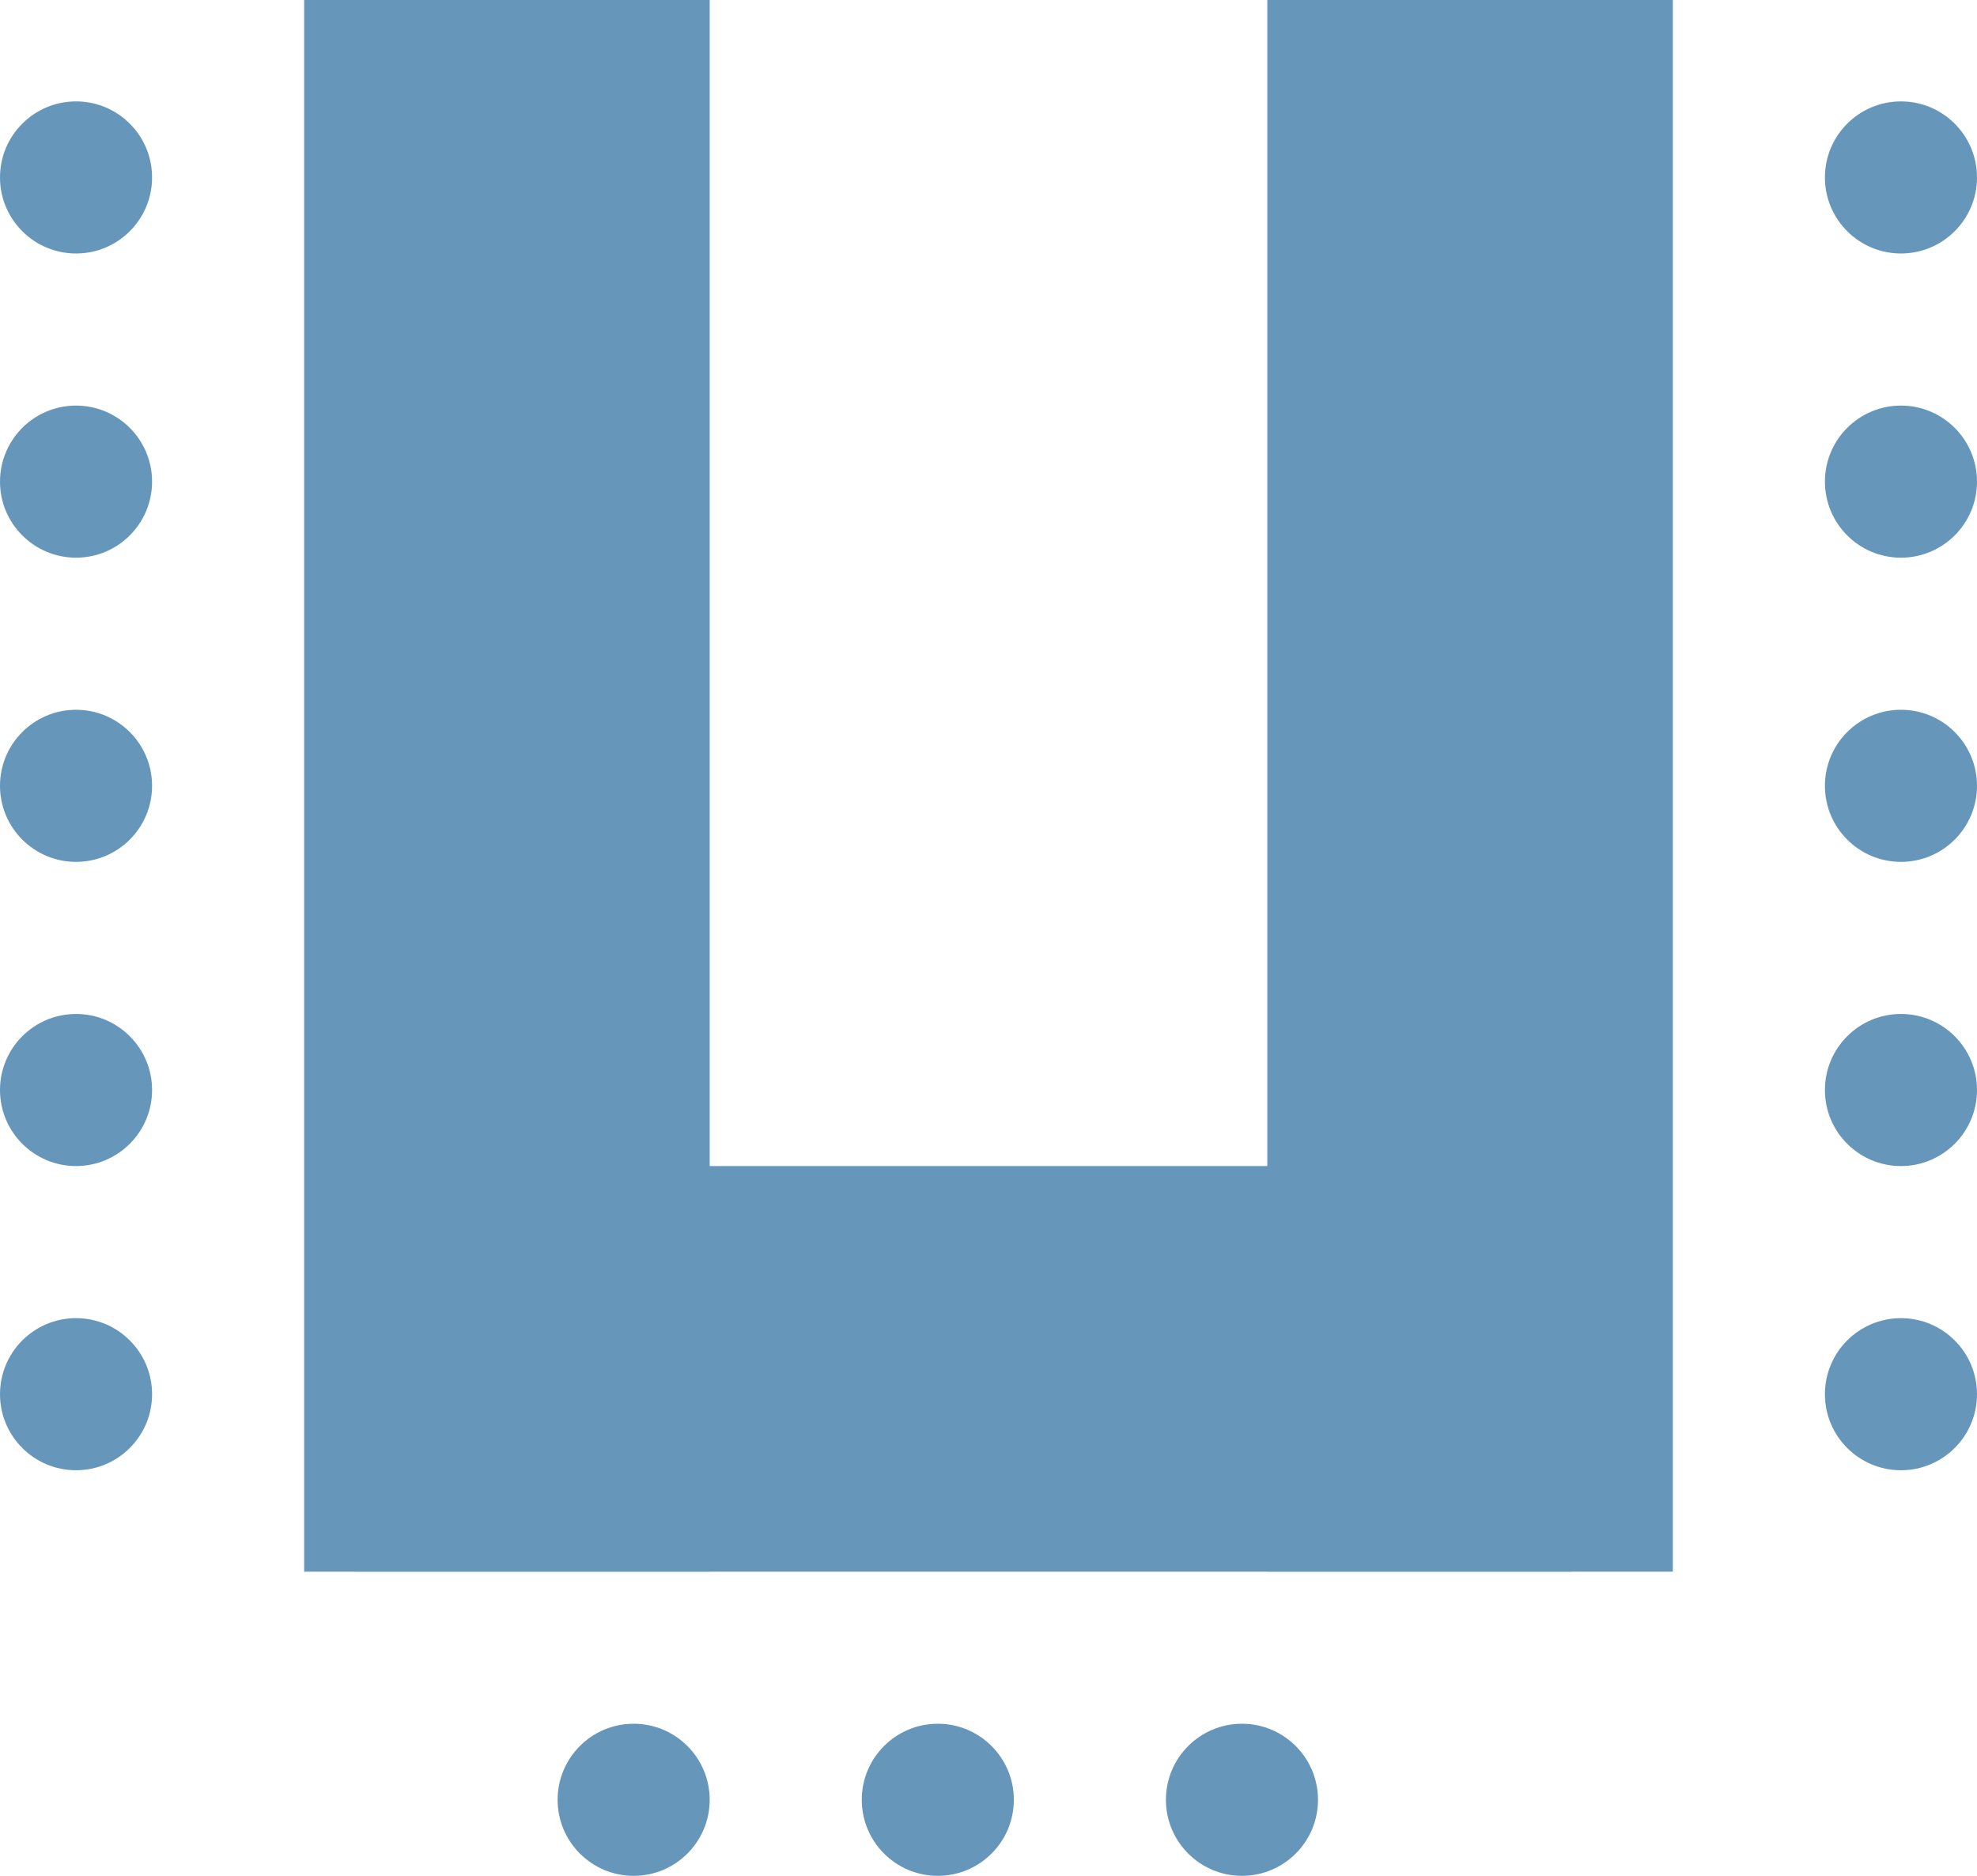 <?xml version="1.0" encoding="UTF-8"?> <svg xmlns="http://www.w3.org/2000/svg" width="39" height="37" viewBox="0 0 39 37" fill="none"><circle cx="1.5" cy="9.5" r="1.5" fill="#6697BB"></circle><circle cx="1.5" cy="3.5" r="1.5" fill="#6697BB"></circle><circle cx="1.5" cy="15.5" r="1.5" fill="#6697BB"></circle><circle cx="1.5" cy="21.5" r="1.5" fill="#6697BB"></circle><circle cx="1.5" cy="27.5" r="1.5" fill="#6697BB"></circle><circle cx="37.5" cy="9.5" r="1.5" fill="#6697BB"></circle><circle cx="37.5" cy="3.5" r="1.5" fill="#6697BB"></circle><circle cx="37.5" cy="15.5" r="1.5" fill="#6697BB"></circle><circle cx="37.5" cy="21.5" r="1.5" fill="#6697BB"></circle><circle cx="37.5" cy="27.5" r="1.5" fill="#6697BB"></circle><circle cx="12.5" cy="35.5" r="1.5" fill="#6697BB"></circle><circle cx="18.5" cy="35.5" r="1.5" fill="#6697BB"></circle><circle cx="24.5" cy="35.5" r="1.5" fill="#6697BB"></circle><path d="M6 0H14V31H6V0Z" fill="#6697BB"></path><path d="M7 31L7 23H31V31H7Z" fill="#6697BB"></path><path d="M25 0H33V31H25V0Z" fill="#6697BB"></path></svg> 